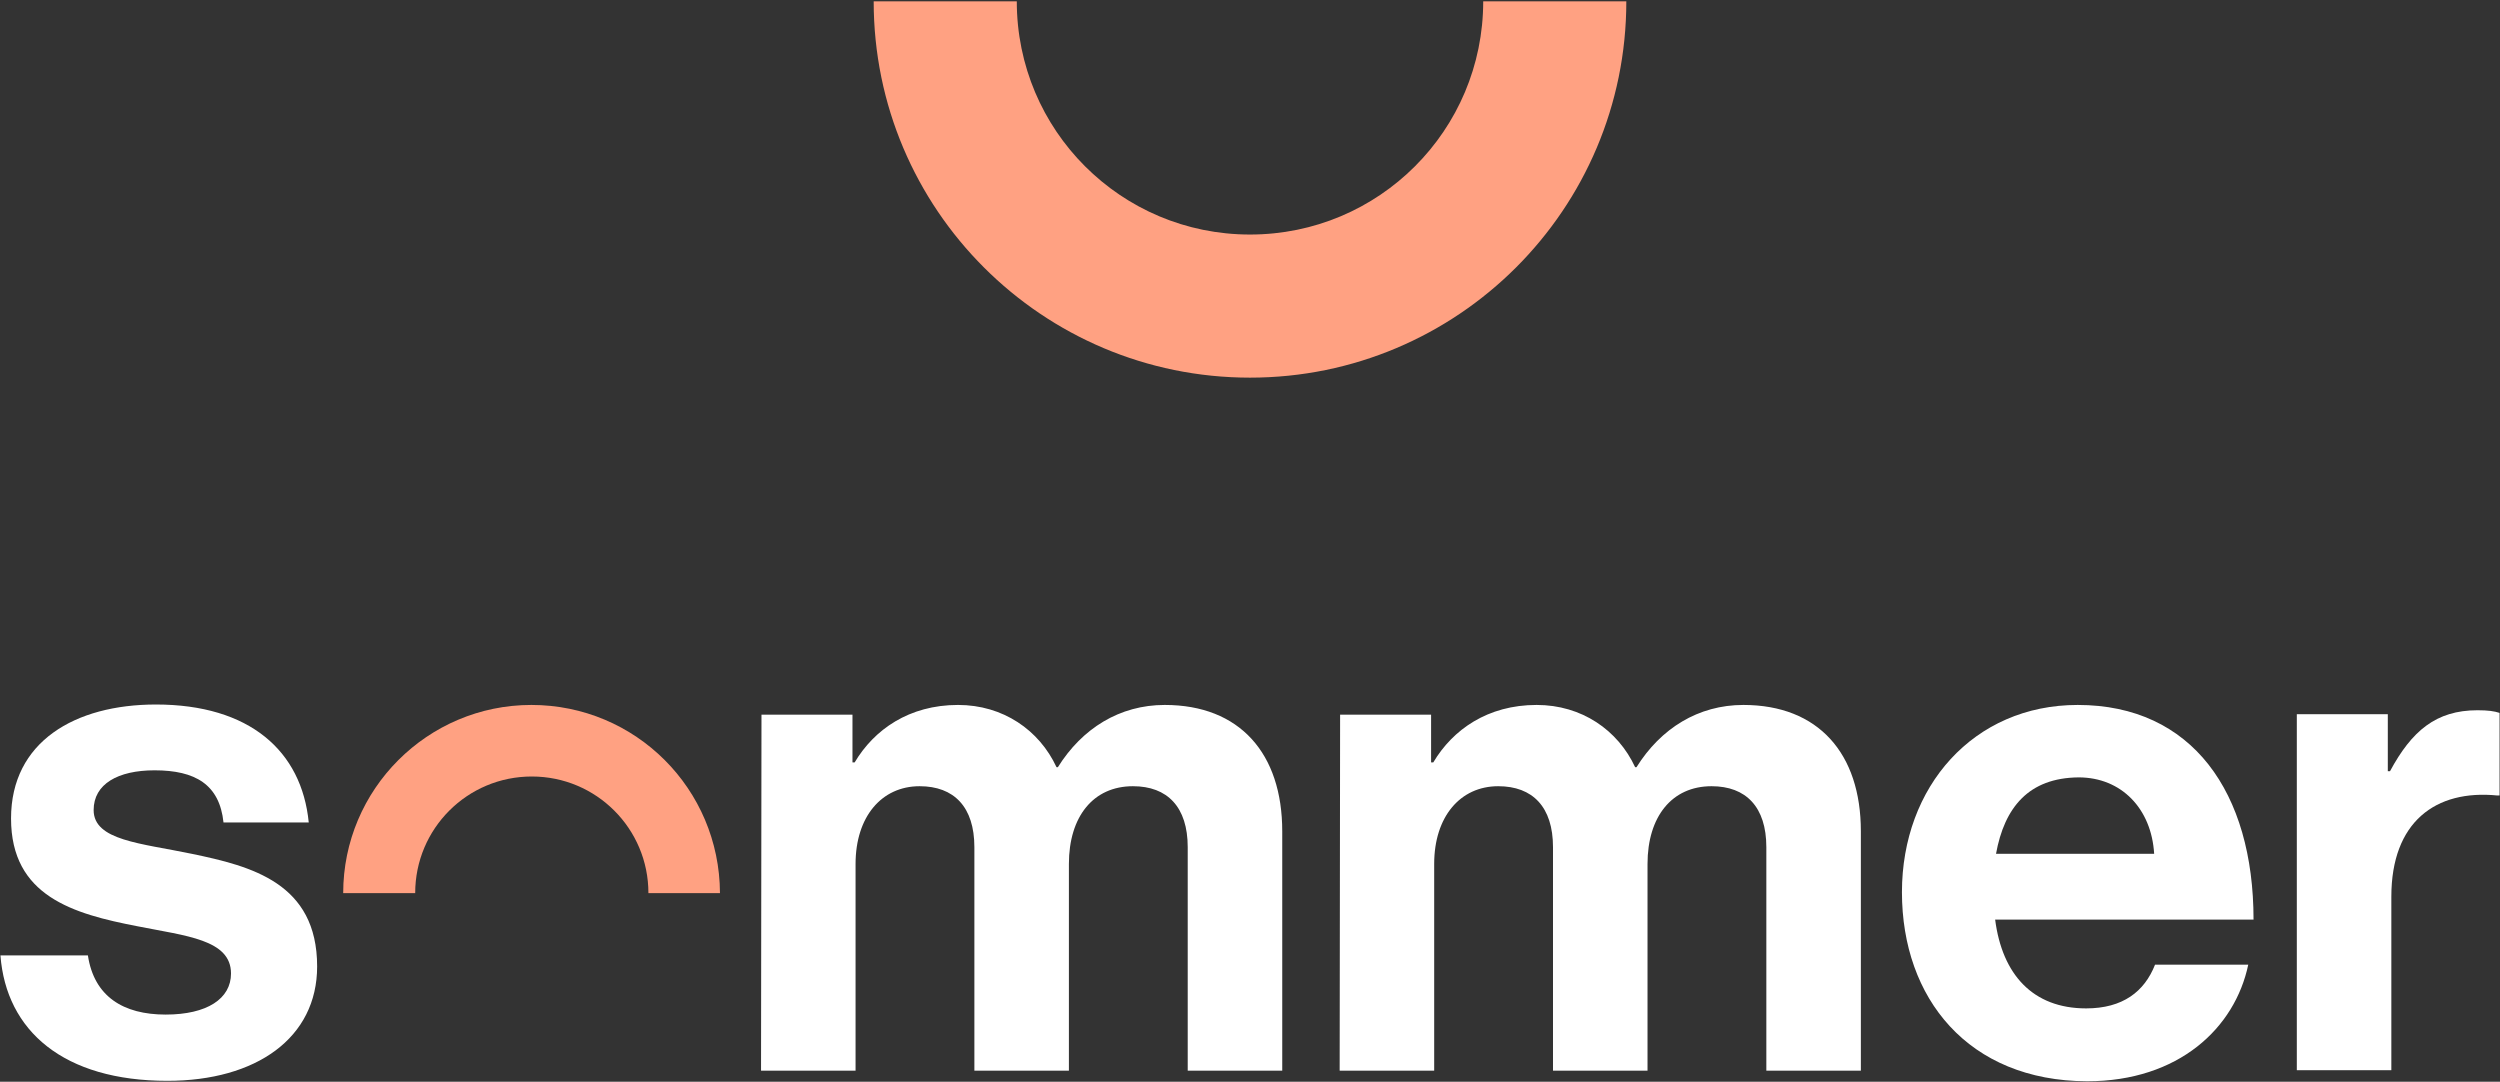 <?xml version="1.0" encoding="utf-8"?>
<!-- Generator: Adobe Illustrator 26.0.3, SVG Export Plug-In . SVG Version: 6.00 Build 0)  -->
<svg version="1.1" xmlns="http://www.w3.org/2000/svg" xmlns:xlink="http://www.w3.org/1999/xlink" x="0px" y="0px"
	 viewBox="0 0 566 244.9" style="enable-background:new 0 0 566 244.9;" xml:space="preserve">
<rect x="0" y="0" width="566" height="244.9" fill="#333333" stroke="none"/>
<style type="text/css">
	.st0{fill:#FFFFFF;}
	.st1{fill:#FFA182;}
</style>
<g id="Ebene_2">
</g>
<g id="Ebene_1">
	<g>
		<g>
			<path class="st0" d="M0.1,216.3h19.8c1.4,9.3,8,13.4,17.6,13.4c9.4,0,14.8-3.6,14.8-9.3c0-7.7-10.2-8.5-21.2-10.7
				c-14.5-2.8-28.6-6.8-28.6-24.4c0-17.4,14.5-25.8,32.8-25.8c21.2,0,33,10.5,34.6,26.7H50.6c-0.9-8.6-6.4-11.8-15.6-11.8
				c-8.3,0-13.8,3.1-13.8,9c0,6.9,10.7,7.5,22.2,9.9c13.5,2.8,28.4,6.6,28.4,25.5c0,16.2-13.8,25.9-33.9,25.9
				C14.4,244.7,1.4,233.4,0.1,216.3z"/>
			<path class="st0" d="M172.4,161.8h20.6v10.8h0.5c4.4-7.4,12.3-13,23.4-13c10.2,0,18.4,5.7,22.3,14.1h0.3
				c5.5-8.8,14-14.1,24.2-14.1c17,0,26.6,11,26.6,28.6v54.2h-21.4v-50.6c0-9.1-4.6-13.8-12.4-13.8c-9,0-14.5,6.9-14.5,17.6v46.8
				h-21.4v-50.6c0-9.1-4.6-13.8-12.4-13.8c-8.6,0-14.5,6.9-14.5,17.6v46.8h-21.4L172.4,161.8L172.4,161.8z"/>
			<path class="st0" d="M303.4,161.8H324v10.8h0.5c4.4-7.4,12.3-13,23.4-13c10.2,0,18.4,5.7,22.3,14.1h0.3
				c5.5-8.8,14-14.1,24.2-14.1c17,0,26.6,11,26.6,28.6v54.2h-21.4v-50.6c0-9.1-4.6-13.8-12.4-13.8c-9,0-14.5,6.9-14.5,17.6v46.8
				h-21.4v-50.6c0-9.1-4.6-13.8-12.4-13.8c-8.6,0-14.5,6.9-14.5,17.6v46.8h-21.4L303.4,161.8L303.4,161.8z"/>
			<path class="st0" d="M430.6,202c0-23.9,16.2-42.4,39.8-42.4c25.9,0,39.8,19.8,39.8,48.6h-58.5c1.6,12.4,8.5,20.1,20.6,20.1
				c8.3,0,13.2-3.8,15.6-9.9h21.1c-3,14.3-15.7,26.4-36.5,26.4C445.6,244.7,430.6,226,430.6,202z M451.9,193.3h35.8
				c-0.6-10.2-7.4-17.3-17.1-17.3C459.3,176.1,453.8,182.8,451.9,193.3z"/>
			<path class="st0" d="M540.6,174.6h0.5c4.9-9.1,10.4-13.8,19.8-13.8c2.4,0,3.8,0.2,5,0.6v18.7h-0.5c-14-1.4-24,6-24,22.9v39.3H520
				v-80.6h20.6L540.6,174.6L540.6,174.6z"/>
		</g>
		<path class="st1" d="M120.3,159.6c-23.5,0-42.6,19.1-42.6,42.6H94c0-14.6,11.8-26.4,26.4-26.4s26.4,11.8,26.4,26.4h16.2
			C162.9,178.6,143.9,159.6,120.3,159.6z"/>
	</g>
	<path class="st1" d="M283,85.5c47,0,85.2-38.1,85.2-85.2h-32.4c0,29.2-23.6,52.8-52.8,52.8s-52.8-23.6-52.8-52.8h-32.4
		C197.8,47.4,236,85.5,283,85.5z"/>
</g>
</svg>
